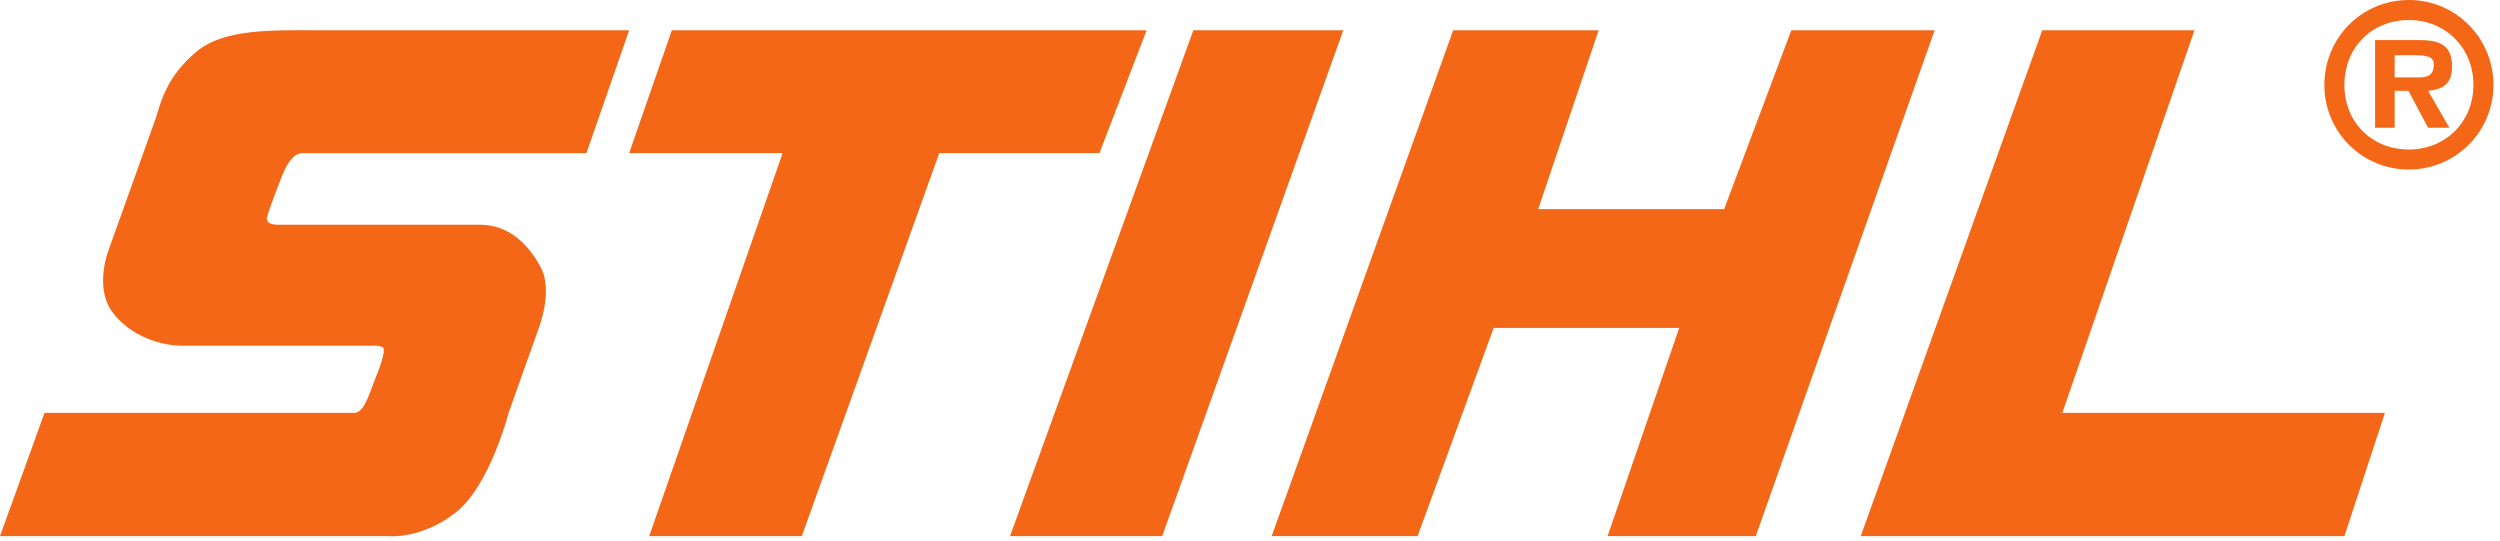 <svg xmlns="http://www.w3.org/2000/svg" width="208" height="45" viewBox="0 0 208 45" fill="none"><path fill-rule="evenodd" clip-rule="evenodd" d="M52.345 2.517H26.321C22.804 2.517 18.695 2.369 16.399 4.258C13.809 6.367 13.327 8.7 12.994 9.736C12.661 10.698 9.033 20.805 9.033 20.805C9.033 20.805 7.811 23.914 9.367 25.988C10.921 28.061 13.512 28.764 15.178 28.764H30.874C30.874 28.764 31.799 28.691 31.91 28.986C32.058 29.319 31.577 30.652 31.096 31.836C30.652 32.984 30.244 34.353 29.467 34.353H3.702L0 44.609H32.392C32.392 44.609 35.057 44.869 37.908 42.647C40.758 40.426 42.313 34.355 42.313 34.355L44.83 27.284C44.83 27.284 46.051 24.175 44.978 22.213C43.904 20.251 42.313 18.697 39.906 18.697H23.099C23.099 18.697 22.1 18.733 22.212 18.105C22.359 17.438 23.063 15.698 23.248 15.18C23.47 14.663 24.063 12.738 25.174 12.738H48.791L52.345 2.517ZM54.011 44.609H66.709L78.148 12.736H91.475L95.399 2.517H55.898L52.345 12.736H65.116L54.011 44.609ZM84.034 44.609H96.694L111.761 2.517H99.286L84.034 44.609ZM120.905 2.517H133.009L127.976 17.399H143.45L149.039 2.517H160.96L146.078 44.609H133.75L139.71 27.283H124.273L117.942 44.609H105.802L120.905 2.517ZM169.917 2.517H182.579L171.584 34.353H198.423L195.054 44.609H154.813L169.917 2.517ZM200.421 14.105C201.345 14.105 202.26 13.923 203.113 13.57C203.967 13.217 204.742 12.698 205.396 12.045C206.049 11.392 206.567 10.616 206.92 9.763C207.274 8.909 207.455 7.994 207.455 7.071C207.455 3.147 204.308 0 200.421 0C196.497 0 193.387 3.147 193.387 7.071C193.383 7.995 193.563 8.912 193.915 9.767C194.268 10.621 194.786 11.398 195.439 12.052C196.093 12.706 196.87 13.224 197.725 13.576C198.58 13.929 199.496 14.108 200.421 14.105ZM200.421 12.439C197.35 12.439 195.054 10.181 195.054 7.071C195.054 3.924 197.35 1.667 200.421 1.667C203.42 1.667 205.788 3.925 205.788 7.071C205.788 10.18 203.42 12.439 200.421 12.439ZM202.015 7.552C203.311 7.441 204.013 6.923 204.013 5.553C204.013 3.629 202.864 3.332 201.161 3.332H197.608V10.625H199.236V7.552H200.384L202.015 10.625H203.79L202.015 7.552ZM199.236 6.441V4.591H200.829C201.533 4.591 202.494 4.591 202.494 5.331C202.494 6.256 202.015 6.441 201.198 6.441H199.236Z" fill="#F46717"></path></svg>